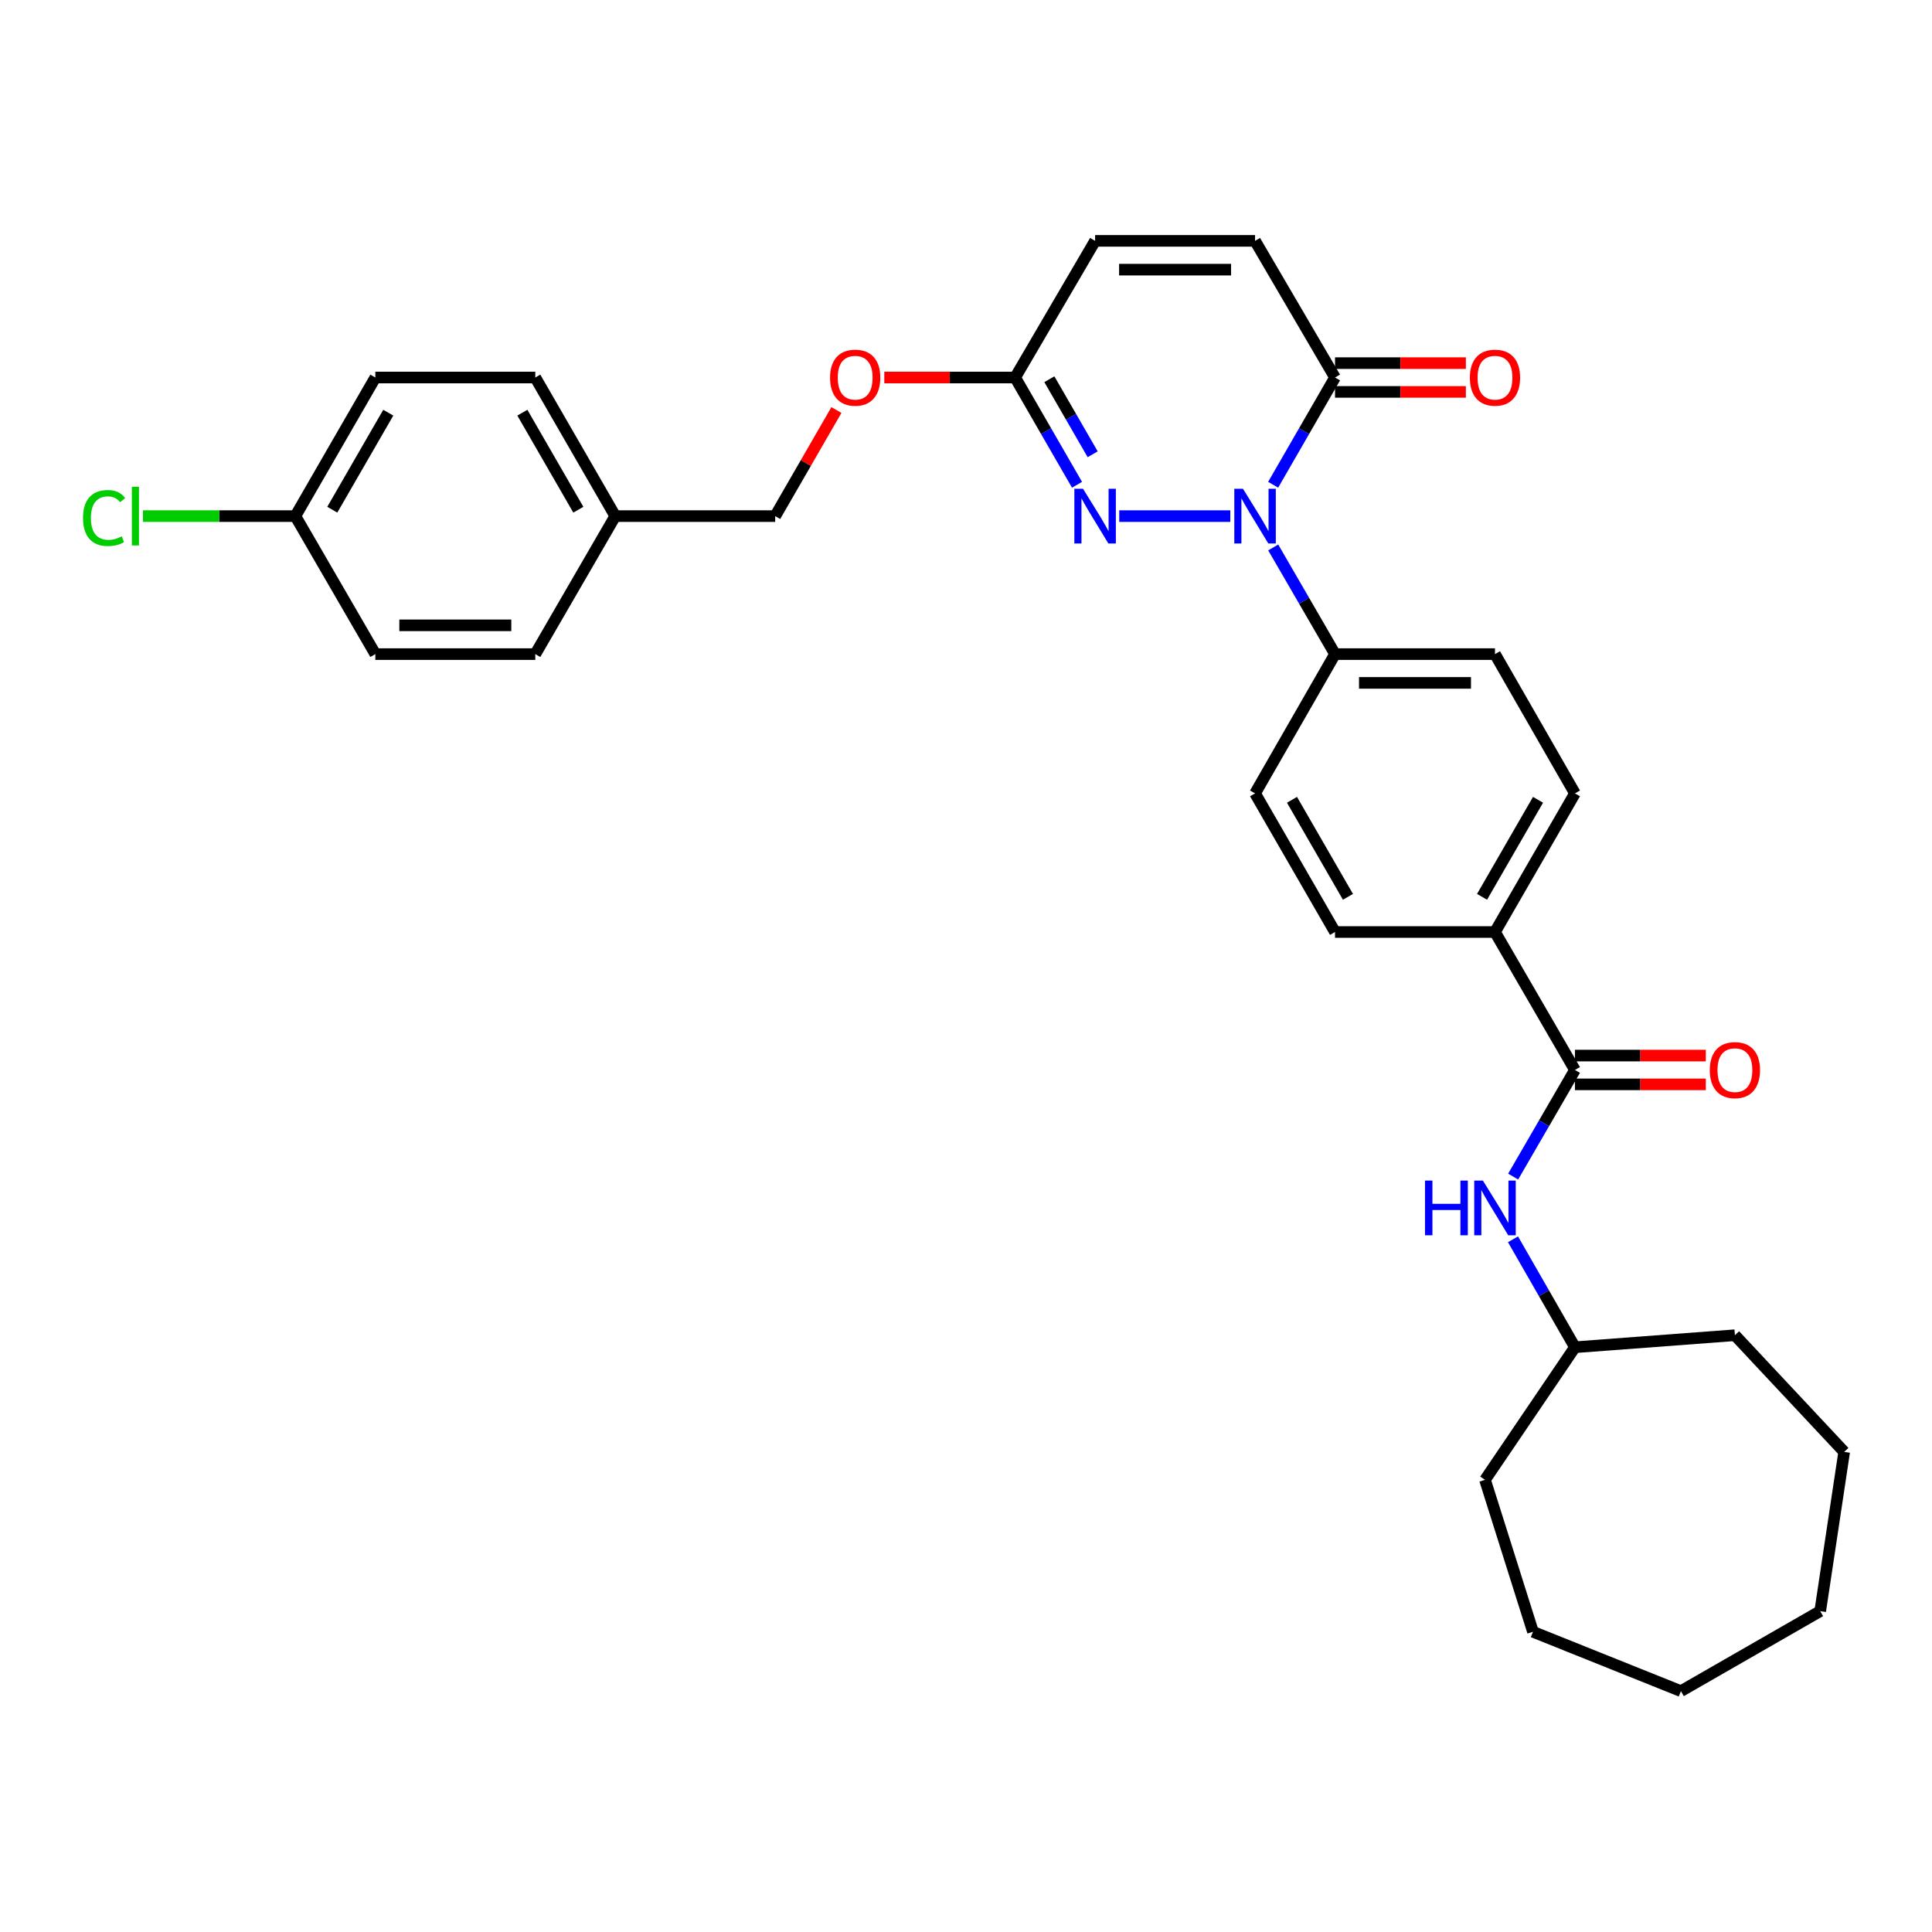 <?xml version='1.0' encoding='iso-8859-1'?>
<svg version='1.1' baseProfile='full'
              xmlns='http://www.w3.org/2000/svg'
                      xmlns:rdkit='http://www.rdkit.org/xml'
                      xmlns:xlink='http://www.w3.org/1999/xlink'
                  xml:space='preserve'
width='1000px' height='1000px' viewBox='0 0 1000 1000'>
<!-- END OF HEADER -->
<rect style='opacity:1.0;fill:#FFFFFF;stroke:none' width='1000' height='1000' x='0' y='0'> </rect>
<path class='bond-0' d='M 636.804,267.138 L 579.316,267.138' style='fill:none;fill-rule:evenodd;stroke:#0000FF;stroke-width:6px;stroke-linecap:butt;stroke-linejoin:miter;stroke-opacity:1' />
<path class='bond-1' d='M 658.978,250.908 L 674.991,223.154' style='fill:none;fill-rule:evenodd;stroke:#0000FF;stroke-width:6px;stroke-linecap:butt;stroke-linejoin:miter;stroke-opacity:1' />
<path class='bond-1' d='M 674.991,223.154 L 691.004,195.399' style='fill:none;fill-rule:evenodd;stroke:#000000;stroke-width:6px;stroke-linecap:butt;stroke-linejoin:miter;stroke-opacity:1' />
<path class='bond-6' d='M 659.015,283.362 L 675.009,310.962' style='fill:none;fill-rule:evenodd;stroke:#0000FF;stroke-width:6px;stroke-linecap:butt;stroke-linejoin:miter;stroke-opacity:1' />
<path class='bond-6' d='M 675.009,310.962 L 691.004,338.563' style='fill:none;fill-rule:evenodd;stroke:#000000;stroke-width:6px;stroke-linecap:butt;stroke-linejoin:miter;stroke-opacity:1' />
<path class='bond-3' d='M 557.462,250.908 L 541.449,223.154' style='fill:none;fill-rule:evenodd;stroke:#0000FF;stroke-width:6px;stroke-linecap:butt;stroke-linejoin:miter;stroke-opacity:1' />
<path class='bond-3' d='M 541.449,223.154 L 525.436,195.399' style='fill:none;fill-rule:evenodd;stroke:#000000;stroke-width:6px;stroke-linecap:butt;stroke-linejoin:miter;stroke-opacity:1' />
<path class='bond-3' d='M 565.562,235.137 L 554.353,215.709' style='fill:none;fill-rule:evenodd;stroke:#0000FF;stroke-width:6px;stroke-linecap:butt;stroke-linejoin:miter;stroke-opacity:1' />
<path class='bond-3' d='M 554.353,215.709 L 543.144,196.281' style='fill:none;fill-rule:evenodd;stroke:#000000;stroke-width:6px;stroke-linecap:butt;stroke-linejoin:miter;stroke-opacity:1' />
<path class='bond-4' d='M 691.004,195.399 L 649.614,124.67' style='fill:none;fill-rule:evenodd;stroke:#000000;stroke-width:6px;stroke-linecap:butt;stroke-linejoin:miter;stroke-opacity:1' />
<path class='bond-10' d='M 691.004,202.848 L 724.867,202.848' style='fill:none;fill-rule:evenodd;stroke:#000000;stroke-width:6px;stroke-linecap:butt;stroke-linejoin:miter;stroke-opacity:1' />
<path class='bond-10' d='M 724.867,202.848 L 758.73,202.848' style='fill:none;fill-rule:evenodd;stroke:#FF0000;stroke-width:6px;stroke-linecap:butt;stroke-linejoin:miter;stroke-opacity:1' />
<path class='bond-10' d='M 691.004,187.951 L 724.867,187.951' style='fill:none;fill-rule:evenodd;stroke:#000000;stroke-width:6px;stroke-linecap:butt;stroke-linejoin:miter;stroke-opacity:1' />
<path class='bond-10' d='M 724.867,187.951 L 758.73,187.951' style='fill:none;fill-rule:evenodd;stroke:#FF0000;stroke-width:6px;stroke-linecap:butt;stroke-linejoin:miter;stroke-opacity:1' />
<path class='bond-2' d='M 815.189,553.812 L 773.8,482.405' style='fill:none;fill-rule:evenodd;stroke:#000000;stroke-width:6px;stroke-linecap:butt;stroke-linejoin:miter;stroke-opacity:1' />
<path class='bond-5' d='M 815.189,553.812 L 799.196,581.405' style='fill:none;fill-rule:evenodd;stroke:#000000;stroke-width:6px;stroke-linecap:butt;stroke-linejoin:miter;stroke-opacity:1' />
<path class='bond-5' d='M 799.196,581.405 L 783.203,608.997' style='fill:none;fill-rule:evenodd;stroke:#0000FF;stroke-width:6px;stroke-linecap:butt;stroke-linejoin:miter;stroke-opacity:1' />
<path class='bond-9' d='M 815.189,561.261 L 849.052,561.261' style='fill:none;fill-rule:evenodd;stroke:#000000;stroke-width:6px;stroke-linecap:butt;stroke-linejoin:miter;stroke-opacity:1' />
<path class='bond-9' d='M 849.052,561.261 L 882.915,561.261' style='fill:none;fill-rule:evenodd;stroke:#FF0000;stroke-width:6px;stroke-linecap:butt;stroke-linejoin:miter;stroke-opacity:1' />
<path class='bond-9' d='M 815.189,546.364 L 849.052,546.364' style='fill:none;fill-rule:evenodd;stroke:#000000;stroke-width:6px;stroke-linecap:butt;stroke-linejoin:miter;stroke-opacity:1' />
<path class='bond-9' d='M 849.052,546.364 L 882.915,546.364' style='fill:none;fill-rule:evenodd;stroke:#FF0000;stroke-width:6px;stroke-linecap:butt;stroke-linejoin:miter;stroke-opacity:1' />
<path class='bond-11' d='M 525.436,195.399 L 491.573,195.399' style='fill:none;fill-rule:evenodd;stroke:#000000;stroke-width:6px;stroke-linecap:butt;stroke-linejoin:miter;stroke-opacity:1' />
<path class='bond-11' d='M 491.573,195.399 L 457.71,195.399' style='fill:none;fill-rule:evenodd;stroke:#FF0000;stroke-width:6px;stroke-linecap:butt;stroke-linejoin:miter;stroke-opacity:1' />
<path class='bond-32' d='M 525.436,195.399 L 566.826,124.67' style='fill:none;fill-rule:evenodd;stroke:#000000;stroke-width:6px;stroke-linecap:butt;stroke-linejoin:miter;stroke-opacity:1' />
<path class='bond-7' d='M 649.614,124.67 L 566.826,124.67' style='fill:none;fill-rule:evenodd;stroke:#000000;stroke-width:6px;stroke-linecap:butt;stroke-linejoin:miter;stroke-opacity:1' />
<path class='bond-7' d='M 637.196,139.568 L 579.244,139.568' style='fill:none;fill-rule:evenodd;stroke:#000000;stroke-width:6px;stroke-linecap:butt;stroke-linejoin:miter;stroke-opacity:1' />
<path class='bond-19' d='M 783.12,641.459 L 799.155,669.395' style='fill:none;fill-rule:evenodd;stroke:#0000FF;stroke-width:6px;stroke-linecap:butt;stroke-linejoin:miter;stroke-opacity:1' />
<path class='bond-19' d='M 799.155,669.395 L 815.189,697.332' style='fill:none;fill-rule:evenodd;stroke:#000000;stroke-width:6px;stroke-linecap:butt;stroke-linejoin:miter;stroke-opacity:1' />
<path class='bond-12' d='M 691.004,338.563 L 773.8,338.563' style='fill:none;fill-rule:evenodd;stroke:#000000;stroke-width:6px;stroke-linecap:butt;stroke-linejoin:miter;stroke-opacity:1' />
<path class='bond-12' d='M 703.423,353.46 L 761.38,353.46' style='fill:none;fill-rule:evenodd;stroke:#000000;stroke-width:6px;stroke-linecap:butt;stroke-linejoin:miter;stroke-opacity:1' />
<path class='bond-13' d='M 691.004,338.563 L 649.614,410.657' style='fill:none;fill-rule:evenodd;stroke:#000000;stroke-width:6px;stroke-linecap:butt;stroke-linejoin:miter;stroke-opacity:1' />
<path class='bond-8' d='M 773.8,482.405 L 691.004,482.405' style='fill:none;fill-rule:evenodd;stroke:#000000;stroke-width:6px;stroke-linecap:butt;stroke-linejoin:miter;stroke-opacity:1' />
<path class='bond-31' d='M 773.8,482.405 L 815.189,410.657' style='fill:none;fill-rule:evenodd;stroke:#000000;stroke-width:6px;stroke-linecap:butt;stroke-linejoin:miter;stroke-opacity:1' />
<path class='bond-31' d='M 767.104,464.198 L 796.077,413.975' style='fill:none;fill-rule:evenodd;stroke:#000000;stroke-width:6px;stroke-linecap:butt;stroke-linejoin:miter;stroke-opacity:1' />
<path class='bond-18' d='M 432.926,212.23 L 417.08,239.684' style='fill:none;fill-rule:evenodd;stroke:#FF0000;stroke-width:6px;stroke-linecap:butt;stroke-linejoin:miter;stroke-opacity:1' />
<path class='bond-18' d='M 417.08,239.684 L 401.234,267.138' style='fill:none;fill-rule:evenodd;stroke:#000000;stroke-width:6px;stroke-linecap:butt;stroke-linejoin:miter;stroke-opacity:1' />
<path class='bond-15' d='M 773.8,338.563 L 815.189,410.657' style='fill:none;fill-rule:evenodd;stroke:#000000;stroke-width:6px;stroke-linecap:butt;stroke-linejoin:miter;stroke-opacity:1' />
<path class='bond-14' d='M 649.614,410.657 L 691.004,482.405' style='fill:none;fill-rule:evenodd;stroke:#000000;stroke-width:6px;stroke-linecap:butt;stroke-linejoin:miter;stroke-opacity:1' />
<path class='bond-14' d='M 668.726,413.975 L 697.699,464.198' style='fill:none;fill-rule:evenodd;stroke:#000000;stroke-width:6px;stroke-linecap:butt;stroke-linejoin:miter;stroke-opacity:1' />
<path class='bond-16' d='M 152.879,267.138 L 194.277,195.399' style='fill:none;fill-rule:evenodd;stroke:#000000;stroke-width:6px;stroke-linecap:butt;stroke-linejoin:miter;stroke-opacity:1' />
<path class='bond-16' d='M 171.992,263.823 L 200.971,213.606' style='fill:none;fill-rule:evenodd;stroke:#000000;stroke-width:6px;stroke-linecap:butt;stroke-linejoin:miter;stroke-opacity:1' />
<path class='bond-20' d='M 152.879,267.138 L 113.44,267.138' style='fill:none;fill-rule:evenodd;stroke:#000000;stroke-width:6px;stroke-linecap:butt;stroke-linejoin:miter;stroke-opacity:1' />
<path class='bond-20' d='M 113.44,267.138 L 74.001,267.138' style='fill:none;fill-rule:evenodd;stroke:#00CC00;stroke-width:6px;stroke-linecap:butt;stroke-linejoin:miter;stroke-opacity:1' />
<path class='bond-33' d='M 152.879,267.138 L 194.277,338.563' style='fill:none;fill-rule:evenodd;stroke:#000000;stroke-width:6px;stroke-linecap:butt;stroke-linejoin:miter;stroke-opacity:1' />
<path class='bond-17' d='M 318.455,267.138 L 401.234,267.138' style='fill:none;fill-rule:evenodd;stroke:#000000;stroke-width:6px;stroke-linecap:butt;stroke-linejoin:miter;stroke-opacity:1' />
<path class='bond-23' d='M 318.455,267.138 L 277.065,338.563' style='fill:none;fill-rule:evenodd;stroke:#000000;stroke-width:6px;stroke-linecap:butt;stroke-linejoin:miter;stroke-opacity:1' />
<path class='bond-24' d='M 318.455,267.138 L 277.065,195.399' style='fill:none;fill-rule:evenodd;stroke:#000000;stroke-width:6px;stroke-linecap:butt;stroke-linejoin:miter;stroke-opacity:1' />
<path class='bond-24' d='M 299.342,263.822 L 270.37,213.605' style='fill:none;fill-rule:evenodd;stroke:#000000;stroke-width:6px;stroke-linecap:butt;stroke-linejoin:miter;stroke-opacity:1' />
<path class='bond-25' d='M 815.189,697.332 L 897.985,691.108' style='fill:none;fill-rule:evenodd;stroke:#000000;stroke-width:6px;stroke-linecap:butt;stroke-linejoin:miter;stroke-opacity:1' />
<path class='bond-26' d='M 815.189,697.332 L 768.635,765.959' style='fill:none;fill-rule:evenodd;stroke:#000000;stroke-width:6px;stroke-linecap:butt;stroke-linejoin:miter;stroke-opacity:1' />
<path class='bond-21' d='M 194.277,338.563 L 277.065,338.563' style='fill:none;fill-rule:evenodd;stroke:#000000;stroke-width:6px;stroke-linecap:butt;stroke-linejoin:miter;stroke-opacity:1' />
<path class='bond-21' d='M 206.695,323.665 L 264.647,323.665' style='fill:none;fill-rule:evenodd;stroke:#000000;stroke-width:6px;stroke-linecap:butt;stroke-linejoin:miter;stroke-opacity:1' />
<path class='bond-22' d='M 194.277,195.399 L 277.065,195.399' style='fill:none;fill-rule:evenodd;stroke:#000000;stroke-width:6px;stroke-linecap:butt;stroke-linejoin:miter;stroke-opacity:1' />
<path class='bond-27' d='M 897.985,691.108 L 954.545,751.492' style='fill:none;fill-rule:evenodd;stroke:#000000;stroke-width:6px;stroke-linecap:butt;stroke-linejoin:miter;stroke-opacity:1' />
<path class='bond-28' d='M 768.635,765.959 L 793.464,844.616' style='fill:none;fill-rule:evenodd;stroke:#000000;stroke-width:6px;stroke-linecap:butt;stroke-linejoin:miter;stroke-opacity:1' />
<path class='bond-29' d='M 954.545,751.492 L 942.139,833.923' style='fill:none;fill-rule:evenodd;stroke:#000000;stroke-width:6px;stroke-linecap:butt;stroke-linejoin:miter;stroke-opacity:1' />
<path class='bond-30' d='M 793.464,844.616 L 870.036,875.33' style='fill:none;fill-rule:evenodd;stroke:#000000;stroke-width:6px;stroke-linecap:butt;stroke-linejoin:miter;stroke-opacity:1' />
<path class='bond-34' d='M 942.139,833.923 L 870.036,875.33' style='fill:none;fill-rule:evenodd;stroke:#000000;stroke-width:6px;stroke-linecap:butt;stroke-linejoin:miter;stroke-opacity:1' />
<path  class='atom-0' d='M 643.354 252.978
L 652.634 267.978
Q 653.554 269.458, 655.034 272.138
Q 656.514 274.818, 656.594 274.978
L 656.594 252.978
L 660.354 252.978
L 660.354 281.298
L 656.474 281.298
L 646.514 264.898
Q 645.354 262.978, 644.114 260.778
Q 642.914 258.578, 642.554 257.898
L 642.554 281.298
L 638.874 281.298
L 638.874 252.978
L 643.354 252.978
' fill='#0000FF'/>
<path  class='atom-1' d='M 560.566 252.978
L 569.846 267.978
Q 570.766 269.458, 572.246 272.138
Q 573.726 274.818, 573.806 274.978
L 573.806 252.978
L 577.566 252.978
L 577.566 281.298
L 573.686 281.298
L 563.726 264.898
Q 562.566 262.978, 561.326 260.778
Q 560.126 258.578, 559.766 257.898
L 559.766 281.298
L 556.086 281.298
L 556.086 252.978
L 560.566 252.978
' fill='#0000FF'/>
<path  class='atom-6' d='M 737.58 611.06
L 741.42 611.06
L 741.42 623.1
L 755.9 623.1
L 755.9 611.06
L 759.74 611.06
L 759.74 639.38
L 755.9 639.38
L 755.9 626.3
L 741.42 626.3
L 741.42 639.38
L 737.58 639.38
L 737.58 611.06
' fill='#0000FF'/>
<path  class='atom-6' d='M 767.54 611.06
L 776.82 626.06
Q 777.74 627.54, 779.22 630.22
Q 780.7 632.9, 780.78 633.06
L 780.78 611.06
L 784.54 611.06
L 784.54 639.38
L 780.66 639.38
L 770.7 622.98
Q 769.54 621.06, 768.3 618.86
Q 767.1 616.66, 766.74 615.98
L 766.74 639.38
L 763.06 639.38
L 763.06 611.06
L 767.54 611.06
' fill='#0000FF'/>
<path  class='atom-10' d='M 884.985 553.892
Q 884.985 547.092, 888.345 543.292
Q 891.705 539.492, 897.985 539.492
Q 904.265 539.492, 907.625 543.292
Q 910.985 547.092, 910.985 553.892
Q 910.985 560.772, 907.585 564.692
Q 904.185 568.572, 897.985 568.572
Q 891.745 568.572, 888.345 564.692
Q 884.985 560.812, 884.985 553.892
M 897.985 565.372
Q 902.305 565.372, 904.625 562.492
Q 906.985 559.572, 906.985 553.892
Q 906.985 548.332, 904.625 545.532
Q 902.305 542.692, 897.985 542.692
Q 893.665 542.692, 891.305 545.492
Q 888.985 548.292, 888.985 553.892
Q 888.985 559.612, 891.305 562.492
Q 893.665 565.372, 897.985 565.372
' fill='#FF0000'/>
<path  class='atom-11' d='M 760.8 195.479
Q 760.8 188.679, 764.16 184.879
Q 767.52 181.079, 773.8 181.079
Q 780.08 181.079, 783.44 184.879
Q 786.8 188.679, 786.8 195.479
Q 786.8 202.359, 783.4 206.279
Q 780 210.159, 773.8 210.159
Q 767.56 210.159, 764.16 206.279
Q 760.8 202.399, 760.8 195.479
M 773.8 206.959
Q 778.12 206.959, 780.44 204.079
Q 782.8 201.159, 782.8 195.479
Q 782.8 189.919, 780.44 187.119
Q 778.12 184.279, 773.8 184.279
Q 769.48 184.279, 767.12 187.079
Q 764.8 189.879, 764.8 195.479
Q 764.8 201.199, 767.12 204.079
Q 769.48 206.959, 773.8 206.959
' fill='#FF0000'/>
<path  class='atom-12' d='M 429.64 195.479
Q 429.64 188.679, 433 184.879
Q 436.36 181.079, 442.64 181.079
Q 448.92 181.079, 452.28 184.879
Q 455.64 188.679, 455.64 195.479
Q 455.64 202.359, 452.24 206.279
Q 448.84 210.159, 442.64 210.159
Q 436.4 210.159, 433 206.279
Q 429.64 202.399, 429.64 195.479
M 442.64 206.959
Q 446.96 206.959, 449.28 204.079
Q 451.64 201.159, 451.64 195.479
Q 451.64 189.919, 449.28 187.119
Q 446.96 184.279, 442.64 184.279
Q 438.32 184.279, 435.96 187.079
Q 433.64 189.879, 433.64 195.479
Q 433.64 201.199, 435.96 204.079
Q 438.32 206.959, 442.64 206.959
' fill='#FF0000'/>
<path  class='atom-21' d='M 42.971 268.118
Q 42.971 261.078, 46.251 257.398
Q 49.571 253.678, 55.851 253.678
Q 61.691 253.678, 64.811 257.798
L 62.171 259.958
Q 59.891 256.958, 55.851 256.958
Q 51.571 256.958, 49.291 259.838
Q 47.051 262.678, 47.051 268.118
Q 47.051 273.718, 49.371 276.598
Q 51.731 279.478, 56.291 279.478
Q 59.411 279.478, 63.051 277.598
L 64.171 280.598
Q 62.691 281.558, 60.451 282.118
Q 58.211 282.678, 55.731 282.678
Q 49.571 282.678, 46.251 278.918
Q 42.971 275.158, 42.971 268.118
' fill='#00CC00'/>
<path  class='atom-21' d='M 68.251 251.958
L 71.931 251.958
L 71.931 282.318
L 68.251 282.318
L 68.251 251.958
' fill='#00CC00'/>
</svg>

